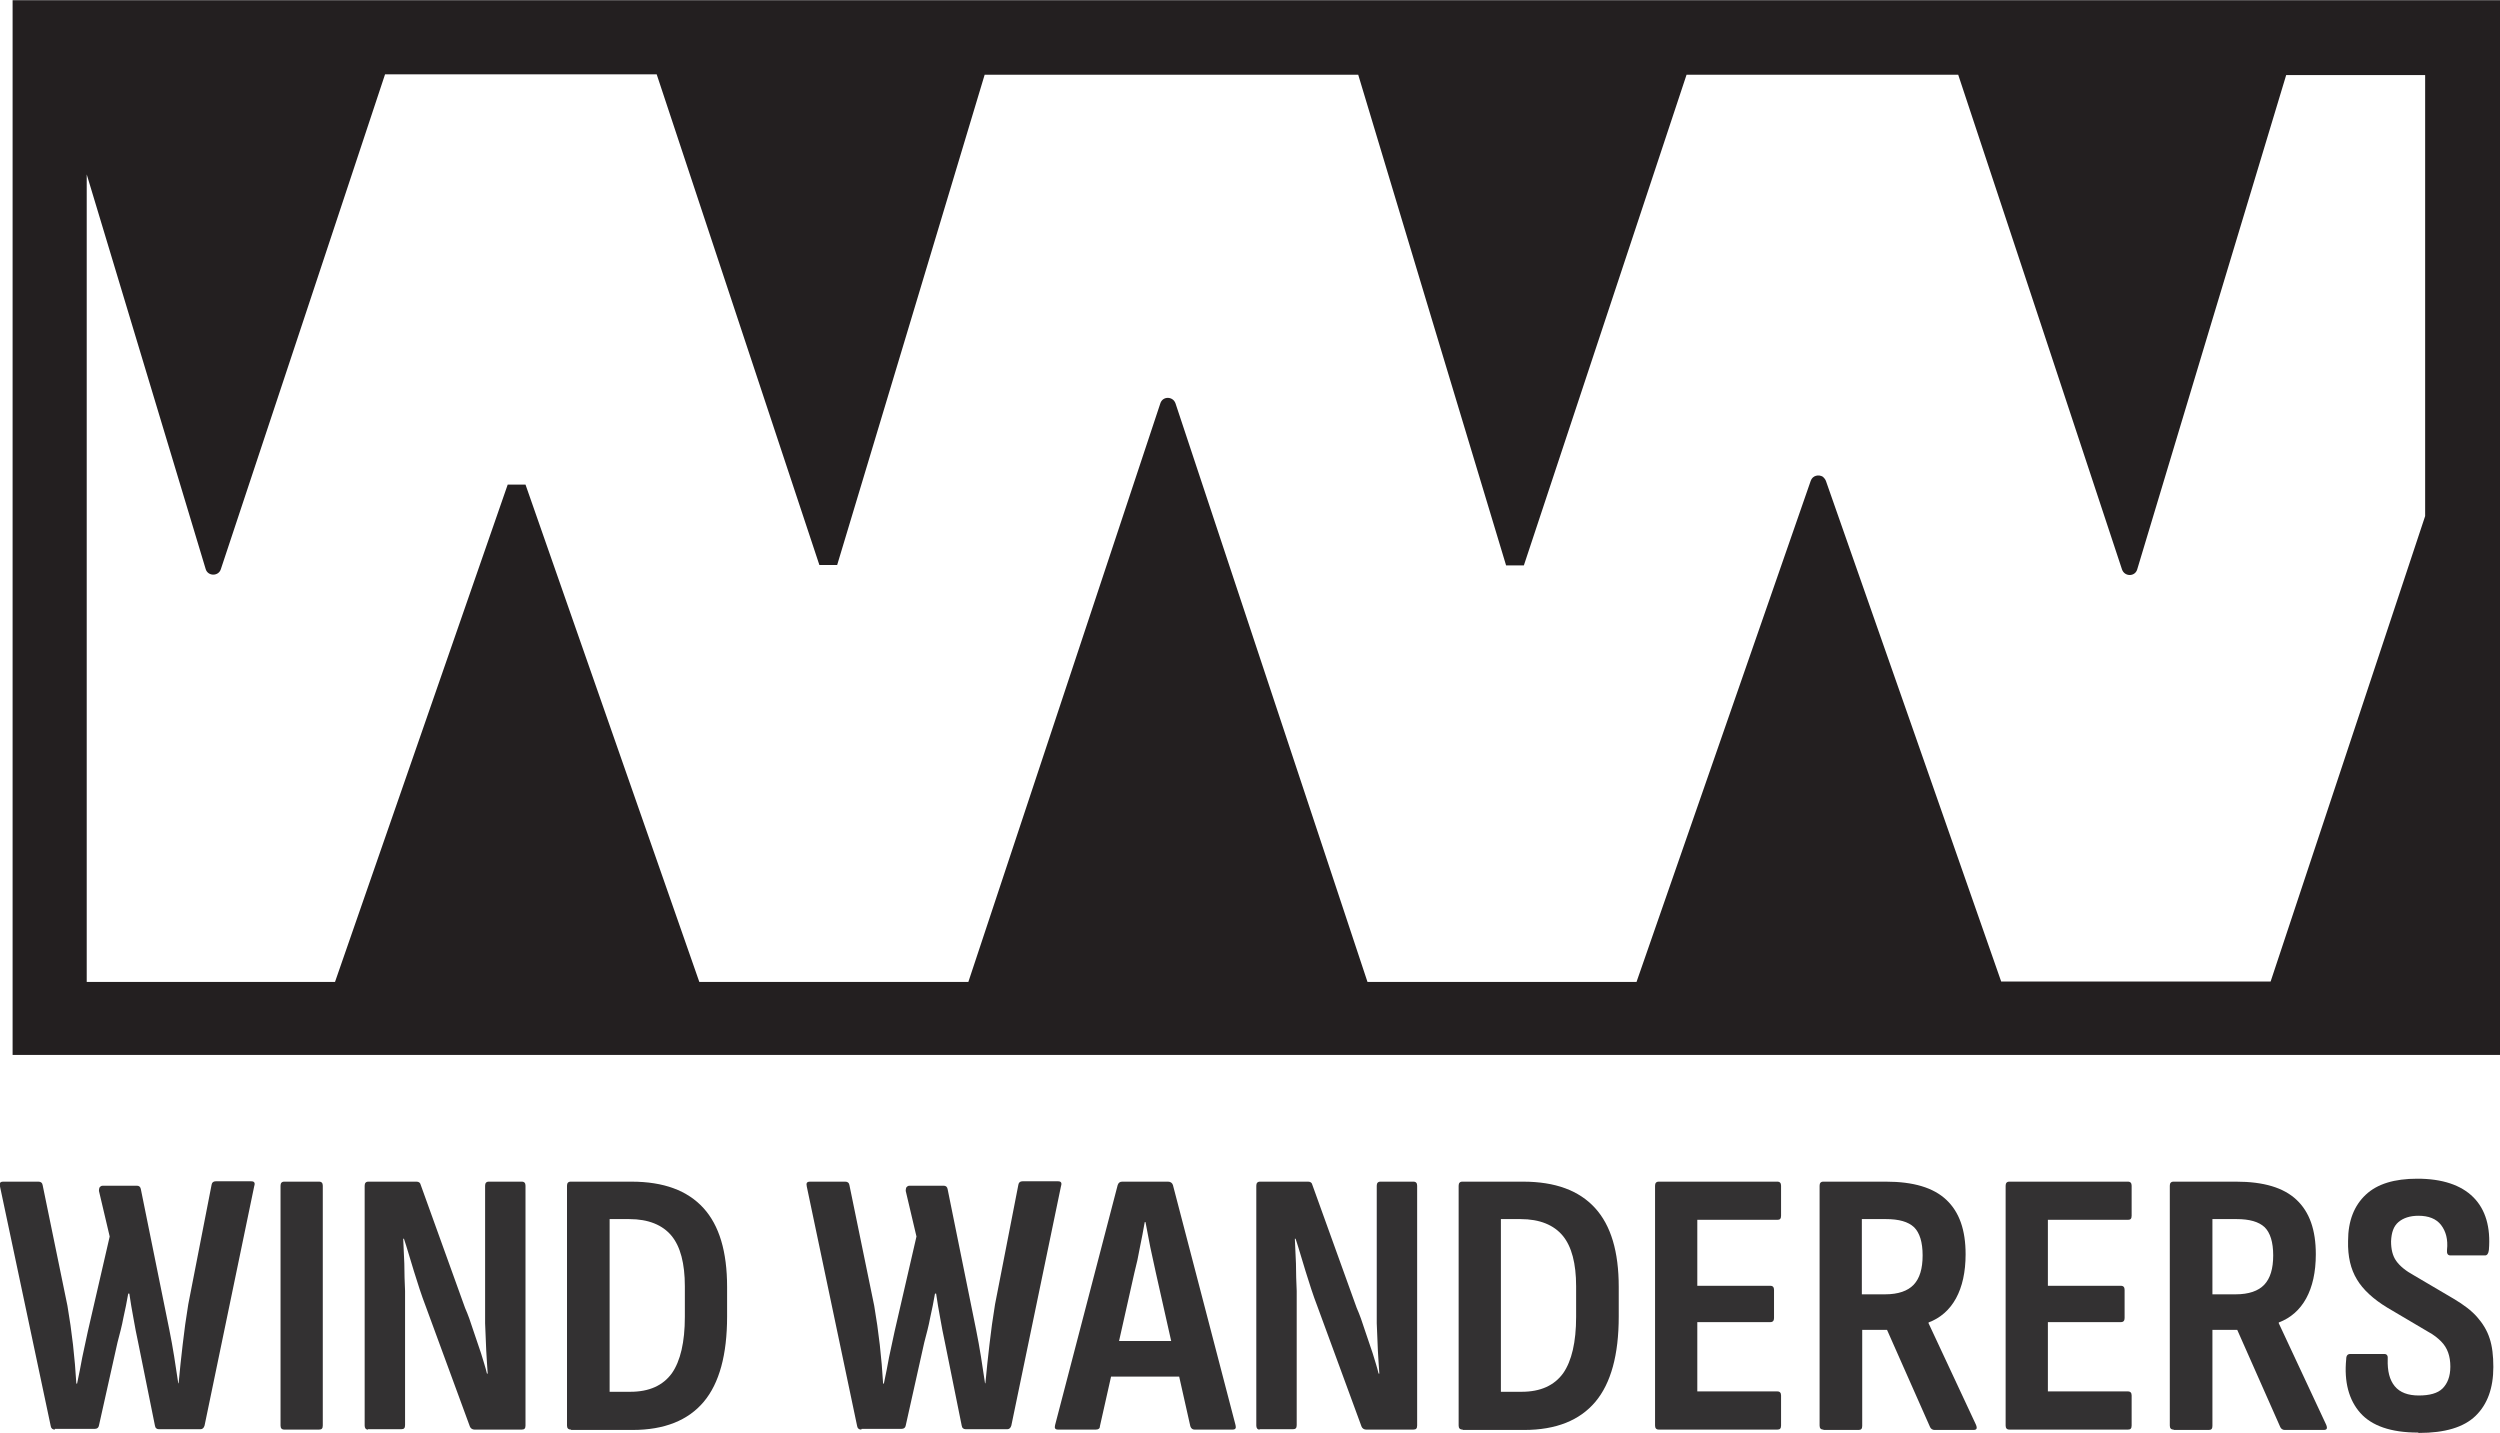 <?xml version="1.0" encoding="UTF-8"?><svg id="b" xmlns="http://www.w3.org/2000/svg" width="23.8mm" height="13.64mm" viewBox="0 0 67.46 38.65"><defs><style>.d{fill:#231f20;}.d,.e{stroke-width:0px;}.e{fill:#333132;}</style></defs><g id="c"><path class="e" d="M1.48,38.57c-.06,0-.1-.03-.11-.09L0,32.01c-.02-.09,0-.13.09-.13h.95c.06,0,.1.03.11.09l.67,3.26c.06.35.11.7.15,1.05.04.35.07.71.09,1.05h.02c.05-.24.1-.48.14-.71.05-.24.1-.47.15-.7l.59-2.56-.29-1.23s0-.07.02-.1c.02-.02.04-.04.08-.04h.93c.05,0,.09.03.1.09l.77,3.8c.05.24.09.48.13.72.04.24.07.48.11.72h.01c.03-.35.07-.7.11-1.05.04-.35.09-.72.15-1.08l.63-3.23c.01-.06.05-.09.11-.09h.96c.08,0,.11.04.08.13l-1.34,6.46c-.02.07-.06.1-.11.1h-1.12c-.06,0-.1-.03-.11-.1l-.45-2.23c-.05-.22-.09-.45-.13-.67-.04-.22-.08-.44-.11-.66h-.03c-.04.22-.08.44-.13.65-.04.22-.1.44-.16.67l-.5,2.24c-.01.06-.05.09-.11.09h-1.08Z"/><path class="e" d="M7.67,38.57c-.07,0-.1-.04-.1-.11v-6.47c0-.07.03-.11.1-.11h.94c.07,0,.1.04.1.11v6.47c0,.08-.03.11-.1.11h-.94Z"/><path class="e" d="M9.93,38.57c-.06,0-.09-.04-.09-.11v-6.47c0-.07.03-.11.1-.11h1.3c.06,0,.1.03.11.08l1.2,3.33c.08.18.15.38.22.6.07.21.14.42.21.62.06.2.12.38.16.55h.02c-.01-.18-.03-.4-.04-.63-.01-.24-.02-.48-.03-.73,0-.25,0-.46,0-.63v-3.08c0-.07.03-.11.1-.11h.89c.07,0,.1.04.1.11v6.47c0,.08-.03.11-.1.11h-1.28c-.05,0-.1-.03-.12-.08l-1.19-3.24c-.12-.31-.22-.63-.32-.95-.1-.32-.18-.61-.27-.88h-.02c.01.2.02.42.03.67,0,.25.01.5.02.74,0,.25,0,.47,0,.67v2.95c0,.08-.03.11-.1.11h-.9Z"/><path class="e" d="M15.41,38.57c-.08,0-.11-.04-.11-.11v-6.47c0-.07.03-.11.1-.11h1.64c.87,0,1.51.24,1.94.71.43.47.64,1.18.64,2.13v.8c0,1.03-.21,1.8-.63,2.3s-1.06.76-1.92.76h-1.66ZM16.45,37.55h.56c.51,0,.88-.17,1.12-.5.23-.33.35-.84.35-1.52v-.83c0-.61-.12-1.07-.36-1.36s-.62-.45-1.14-.45h-.53v4.65Z"/><path class="e" d="M23.24,38.57c-.06,0-.1-.03-.11-.09l-1.36-6.47c-.02-.09,0-.13.09-.13h.95c.06,0,.1.03.11.09l.67,3.26c.06.35.11.7.15,1.05.04.35.07.71.09,1.05h.02c.05-.24.1-.48.14-.71.05-.24.1-.47.15-.7l.59-2.56-.29-1.23s0-.07.02-.1c.02-.02.04-.04.08-.04h.93c.05,0,.09.03.1.09l.77,3.8c.05.24.09.48.13.72.04.24.07.48.11.72h.01c.03-.35.07-.7.11-1.05.04-.35.09-.72.15-1.08l.63-3.23c.01-.06.05-.09.11-.09h.96c.08,0,.11.04.08.13l-1.34,6.46c-.02.07-.06.1-.11.1h-1.12c-.06,0-.1-.03-.11-.1l-.45-2.23c-.05-.22-.09-.45-.13-.67-.04-.22-.08-.44-.11-.66h-.03c-.04.22-.08.44-.13.65-.04.22-.1.44-.16.67l-.5,2.24c-.01.06-.05.09-.11.09h-1.08Z"/><path class="e" d="M28.55,38.57c-.08,0-.1-.04-.08-.12l1.69-6.48c.02-.06.06-.09.12-.09h1.24c.06,0,.11.03.13.09l1.69,6.48c.02.08,0,.12-.08.12h-1.03c-.05,0-.09-.03-.11-.09l-.93-4.14c-.05-.23-.1-.46-.15-.69-.04-.23-.09-.45-.13-.68h-.02c-.04.22-.08.45-.13.68-.04.23-.09.46-.15.69l-.93,4.14c0,.06-.04.09-.11.09h-1.01ZM29.8,37.14l.19-.96h1.78l.2.96h-2.18Z"/><path class="e" d="M33.99,38.57c-.06,0-.09-.04-.09-.11v-6.47c0-.07.03-.11.1-.11h1.3c.06,0,.1.03.11.08l1.2,3.33c.08.18.15.38.22.6.07.21.14.42.21.62.06.2.12.38.16.55h.02c-.01-.18-.03-.4-.04-.63-.01-.24-.02-.48-.03-.73,0-.25,0-.46,0-.63v-3.08c0-.07.03-.11.1-.11h.89c.07,0,.1.04.1.11v6.47c0,.08-.03.11-.1.11h-1.28c-.05,0-.1-.03-.12-.08l-1.19-3.24c-.12-.31-.22-.63-.32-.95-.1-.32-.18-.61-.27-.88h-.02c.01.2.02.42.03.67,0,.25.01.5.02.74,0,.25,0,.47,0,.67v2.95c0,.08-.03.11-.1.11h-.9Z"/><path class="e" d="M39.47,38.57c-.08,0-.11-.04-.11-.11v-6.47c0-.07.03-.11.1-.11h1.64c.87,0,1.51.24,1.94.71.43.47.64,1.18.64,2.13v.8c0,1.03-.21,1.8-.63,2.3-.42.5-1.06.76-1.92.76h-1.66ZM40.5,37.55h.56c.51,0,.88-.17,1.12-.5.23-.33.35-.84.35-1.52v-.83c0-.61-.12-1.07-.36-1.36s-.62-.45-1.14-.45h-.53v4.65Z"/><path class="e" d="M44.76,38.57c-.07,0-.1-.04-.1-.11v-6.47c0-.07.03-.11.1-.11h3.2c.07,0,.1.04.1.11v.81c0,.08-.03.11-.1.11h-2.16v1.78h1.97c.07,0,.1.04.1.11v.76c0,.07-.03.11-.1.11h-1.97v1.87h2.16c.07,0,.1.04.1.11v.81c0,.08-.03.11-.1.11h-3.2Z"/><path class="e" d="M49.2,38.57c-.07,0-.1-.04-.1-.11v-6.47c0-.07.03-.11.1-.11h1.69c.74,0,1.28.16,1.63.49s.52.81.52,1.47c0,.48-.09.88-.26,1.19s-.42.53-.74.65v.02l1.28,2.74c.04.1.02.14-.07.14h-1.05c-.05,0-.1-.03-.12-.08l-1.16-2.62h-.67v2.59c0,.08-.03.11-.1.11h-.94ZM50.24,34.92h.63c.35,0,.61-.09.77-.26s.24-.43.24-.79-.08-.61-.23-.76c-.16-.15-.41-.22-.76-.22h-.65v2.02Z"/><path class="e" d="M54.22,38.57c-.07,0-.1-.04-.1-.11v-6.47c0-.07.03-.11.1-.11h3.2c.07,0,.1.04.1.11v.81c0,.08-.03.11-.1.11h-2.16v1.78h1.97c.07,0,.1.04.1.11v.76c0,.07-.03.11-.1.11h-1.97v1.87h2.16c.07,0,.1.04.1.11v.81c0,.08-.03.11-.1.11h-3.2Z"/><path class="e" d="M58.65,38.57c-.07,0-.1-.04-.1-.11v-6.47c0-.07.03-.11.1-.11h1.69c.74,0,1.28.16,1.63.49s.52.81.52,1.47c0,.48-.09.88-.26,1.19s-.42.53-.74.65v.02l1.28,2.74c.04.1.02.14-.07.14h-1.05c-.05,0-.1-.03-.12-.08l-1.16-2.62h-.67v2.59c0,.08-.03.11-.1.11h-.94ZM59.7,34.92h.63c.35,0,.61-.09.77-.26s.24-.43.24-.79-.08-.61-.23-.76c-.16-.15-.41-.22-.76-.22h-.65v2.02Z"/><path class="e" d="M65.24,38.65c-.72,0-1.24-.18-1.55-.53-.31-.35-.44-.84-.38-1.45,0-.1.04-.14.11-.14h.92c.07,0,.1.05.09.14-.01.32.05.56.19.73s.36.25.65.25.51-.06.64-.19.21-.32.21-.59c0-.14-.02-.27-.06-.38s-.1-.21-.19-.3c-.09-.09-.2-.18-.35-.26l-1.1-.65c-.38-.23-.66-.49-.82-.76-.17-.28-.25-.62-.24-1.04,0-.55.17-.96.48-1.25.31-.29.77-.43,1.39-.43.67,0,1.18.17,1.51.5.33.33.47.81.42,1.42-.01.1-.05.15-.1.15h-.94c-.07,0-.1-.05-.09-.15.03-.28-.03-.5-.16-.67s-.34-.25-.61-.25c-.23,0-.41.06-.54.17-.13.11-.19.28-.2.52,0,.21.04.39.14.53.1.14.26.27.48.39l1.07.63c.27.16.48.32.63.49.15.17.27.36.34.58.07.21.1.47.1.77,0,.57-.16,1.01-.48,1.32-.32.31-.83.46-1.53.46Z"/><path class="d" d="M.34,0v28.46h67.12V0H.34ZM2.34,4.7l3.21,10.65c.06.2.35.2.41,0,1.49-4.49,2.96-8.91,4.43-13.35h7.33c1.47,4.43,2.93,8.84,4.39,13.24.25,0,.24,0,.48,0,1.33-4.41,2.65-8.81,3.98-13.23h10.08c1.33,4.43,2.66,8.83,3.99,13.24.25,0,.23,0,.48,0,1.46-4.4,2.92-8.81,4.39-13.24h7.33c1.47,4.44,2.94,8.86,4.42,13.35.07.2.35.2.41,0,1.35-4.49,2.68-8.91,4.02-13.34h3.75v11.9c-1.39,4.18-2.77,8.36-4.17,12.56h-7.27c-1.57-4.5-3.14-8.97-4.73-13.51-.02-.05-.05-.08-.08-.11-.11-.07-.28-.04-.33.11l-1.88,5.41-2.82,8.11h-7.26c-1.72-5.19-3.44-10.36-5.18-15.61-.07-.2-.35-.2-.41,0l-5.18,15.61h-7.26c-1.57-4.49-3.13-8.96-4.69-13.42-.24,0-.24,0-.48,0-1.55,4.46-3.1,8.92-4.66,13.42H2.34V4.7Z"/></g></svg>